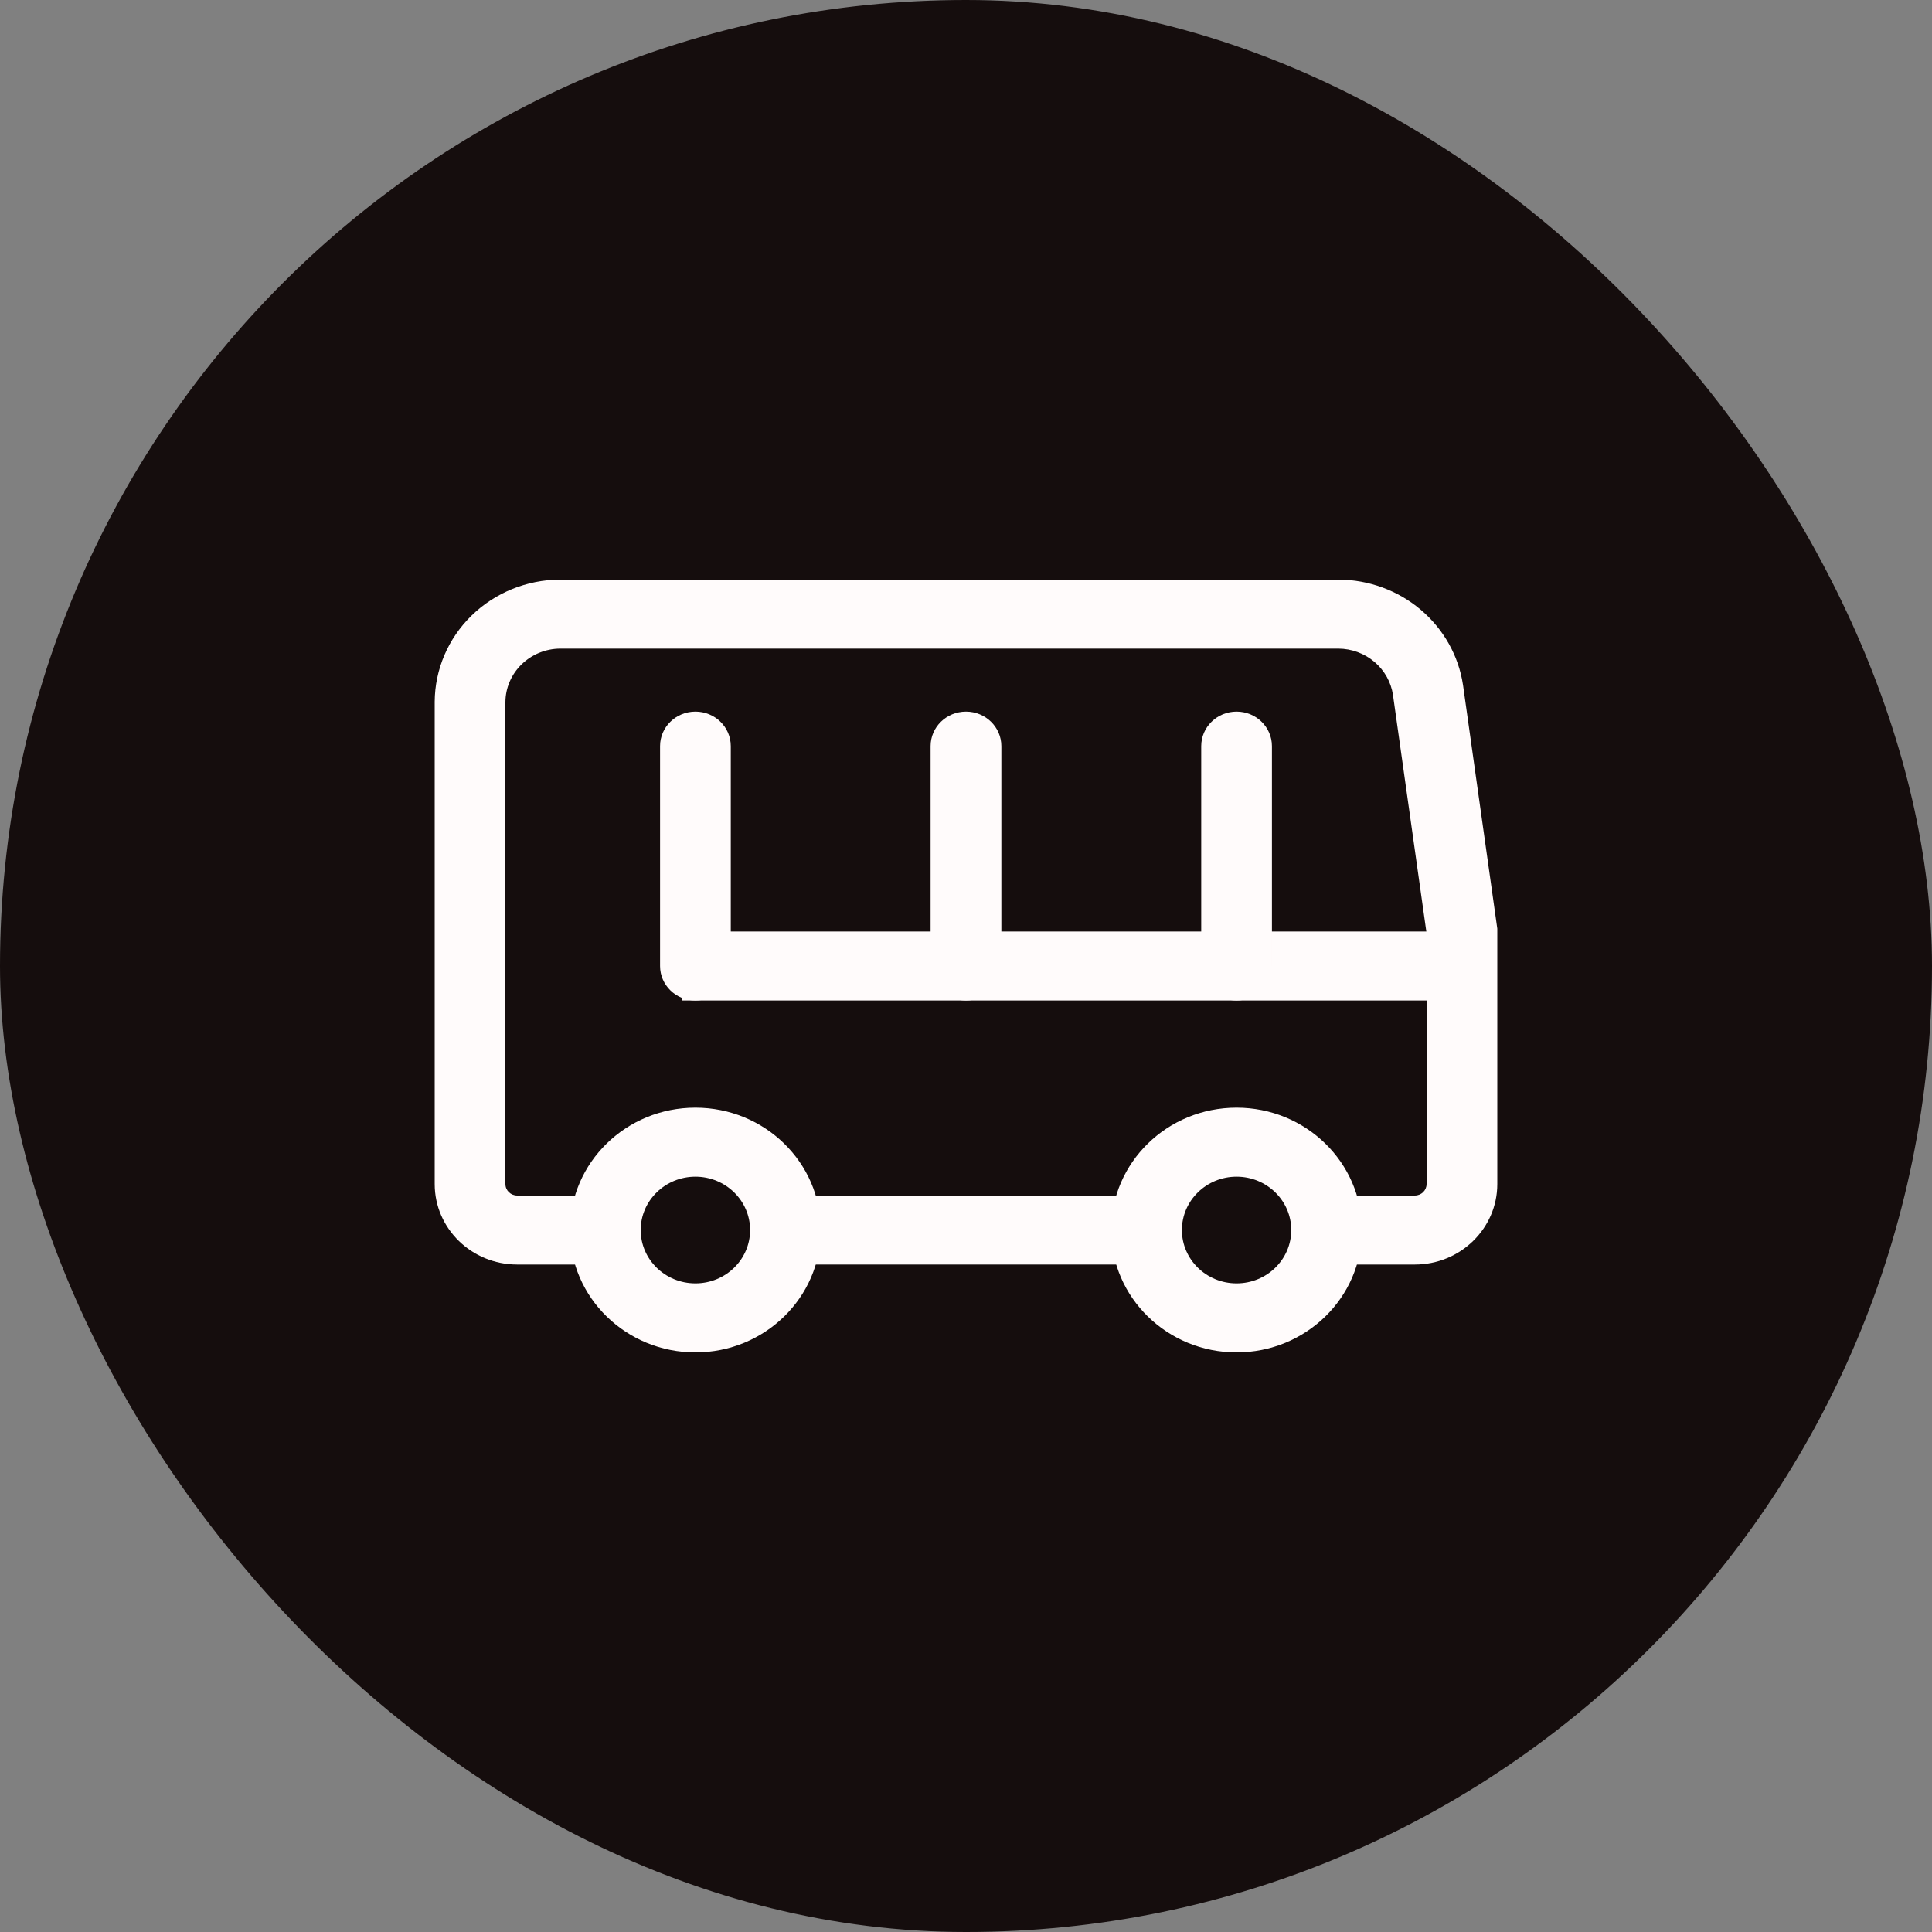 <svg width="40" height="40" viewBox="0 0 40 40" fill="none" xmlns="http://www.w3.org/2000/svg">
<rect x="0" y="0" width="40" height="40" fill="#808080" stroke="none"/>
<rect width="40" height="40" rx="20" fill="#150D0D"/>
<path fill-rule="evenodd" clip-rule="evenodd" d="M11.596 12H27.714C28.34 12.003 28.944 12.225 29.416 12.625C29.889 13.026 30.199 13.578 30.29 14.182L30.291 14.188L31 19.227V24.514C31 25.435 30.235 26.181 29.292 26.181H27.467V24.752H29.292C29.427 24.752 29.536 24.646 29.536 24.514V19.325L28.84 14.387C28.8 14.122 28.664 13.88 28.457 13.704C28.249 13.528 27.984 13.43 27.709 13.429H11.598C11.298 13.431 11.011 13.548 10.799 13.755C10.586 13.962 10.466 14.242 10.464 14.535V24.514C10.464 24.646 10.573 24.752 10.708 24.752H12.533V26.181H10.708C9.765 26.181 9 25.435 9 24.514V14.53C9.004 13.86 9.278 13.218 9.763 12.745C10.249 12.271 10.906 12.004 11.592 12L11.596 12Z" fill="#FFFBFB"/>
<path fill-rule="evenodd" clip-rule="evenodd" d="M16.272 24.753H23.738V26.181H16.272V24.753Z" fill="#FFFBFB"/>
<path fill-rule="evenodd" clip-rule="evenodd" d="M25.602 24.362C24.977 24.362 24.47 24.857 24.47 25.467C24.47 26.077 24.977 26.571 25.602 26.571C26.227 26.571 26.734 26.077 26.734 25.467C26.734 24.857 26.227 24.362 25.602 24.362ZM23.006 25.467C23.006 24.067 24.168 22.933 25.602 22.933C27.036 22.933 28.198 24.067 28.198 25.467C28.198 26.866 27.036 28 25.602 28C24.168 28 23.006 26.866 23.006 25.467Z" fill="#FFFBFB"/>
<path fill-rule="evenodd" clip-rule="evenodd" d="M14.398 24.362C13.772 24.362 13.265 24.857 13.265 25.467C13.265 26.077 13.772 26.571 14.398 26.571C15.023 26.571 15.53 26.077 15.53 25.467C15.53 24.857 15.023 24.362 14.398 24.362ZM11.801 25.467C11.801 24.067 12.964 22.933 14.398 22.933C15.832 22.933 16.994 24.067 16.994 25.467C16.994 26.866 15.832 28 14.398 28C12.964 28 11.801 26.866 11.801 25.467Z" fill="#FFFBFB"/>
<path fill-rule="evenodd" clip-rule="evenodd" d="M30.717 20.714H14.124V19.286H30.717V20.714Z" fill="#FFFBFB"/>
<path fill-rule="evenodd" clip-rule="evenodd" d="M25.602 14.733C26.006 14.733 26.334 15.053 26.334 15.448V20C26.334 20.395 26.006 20.714 25.602 20.714C25.198 20.714 24.87 20.395 24.87 20V15.448C24.87 15.053 25.198 14.733 25.602 14.733Z" fill="#FFFBFB"/>
<path fill-rule="evenodd" clip-rule="evenodd" d="M20 14.733C20.404 14.733 20.732 15.053 20.732 15.448V20C20.732 20.395 20.404 20.714 20 20.714C19.595 20.714 19.267 20.395 19.267 20V15.448C19.267 15.053 19.595 14.733 20 14.733Z" fill="#FFFBFB"/>
<path fill-rule="evenodd" clip-rule="evenodd" d="M14.398 14.733C14.802 14.733 15.13 15.053 15.13 15.448V20C15.13 20.395 14.802 20.714 14.398 20.714C13.993 20.714 13.666 20.395 13.666 20V15.448C13.666 15.053 13.993 14.733 14.398 14.733Z" fill="#FFFBFB"/>
</svg>

